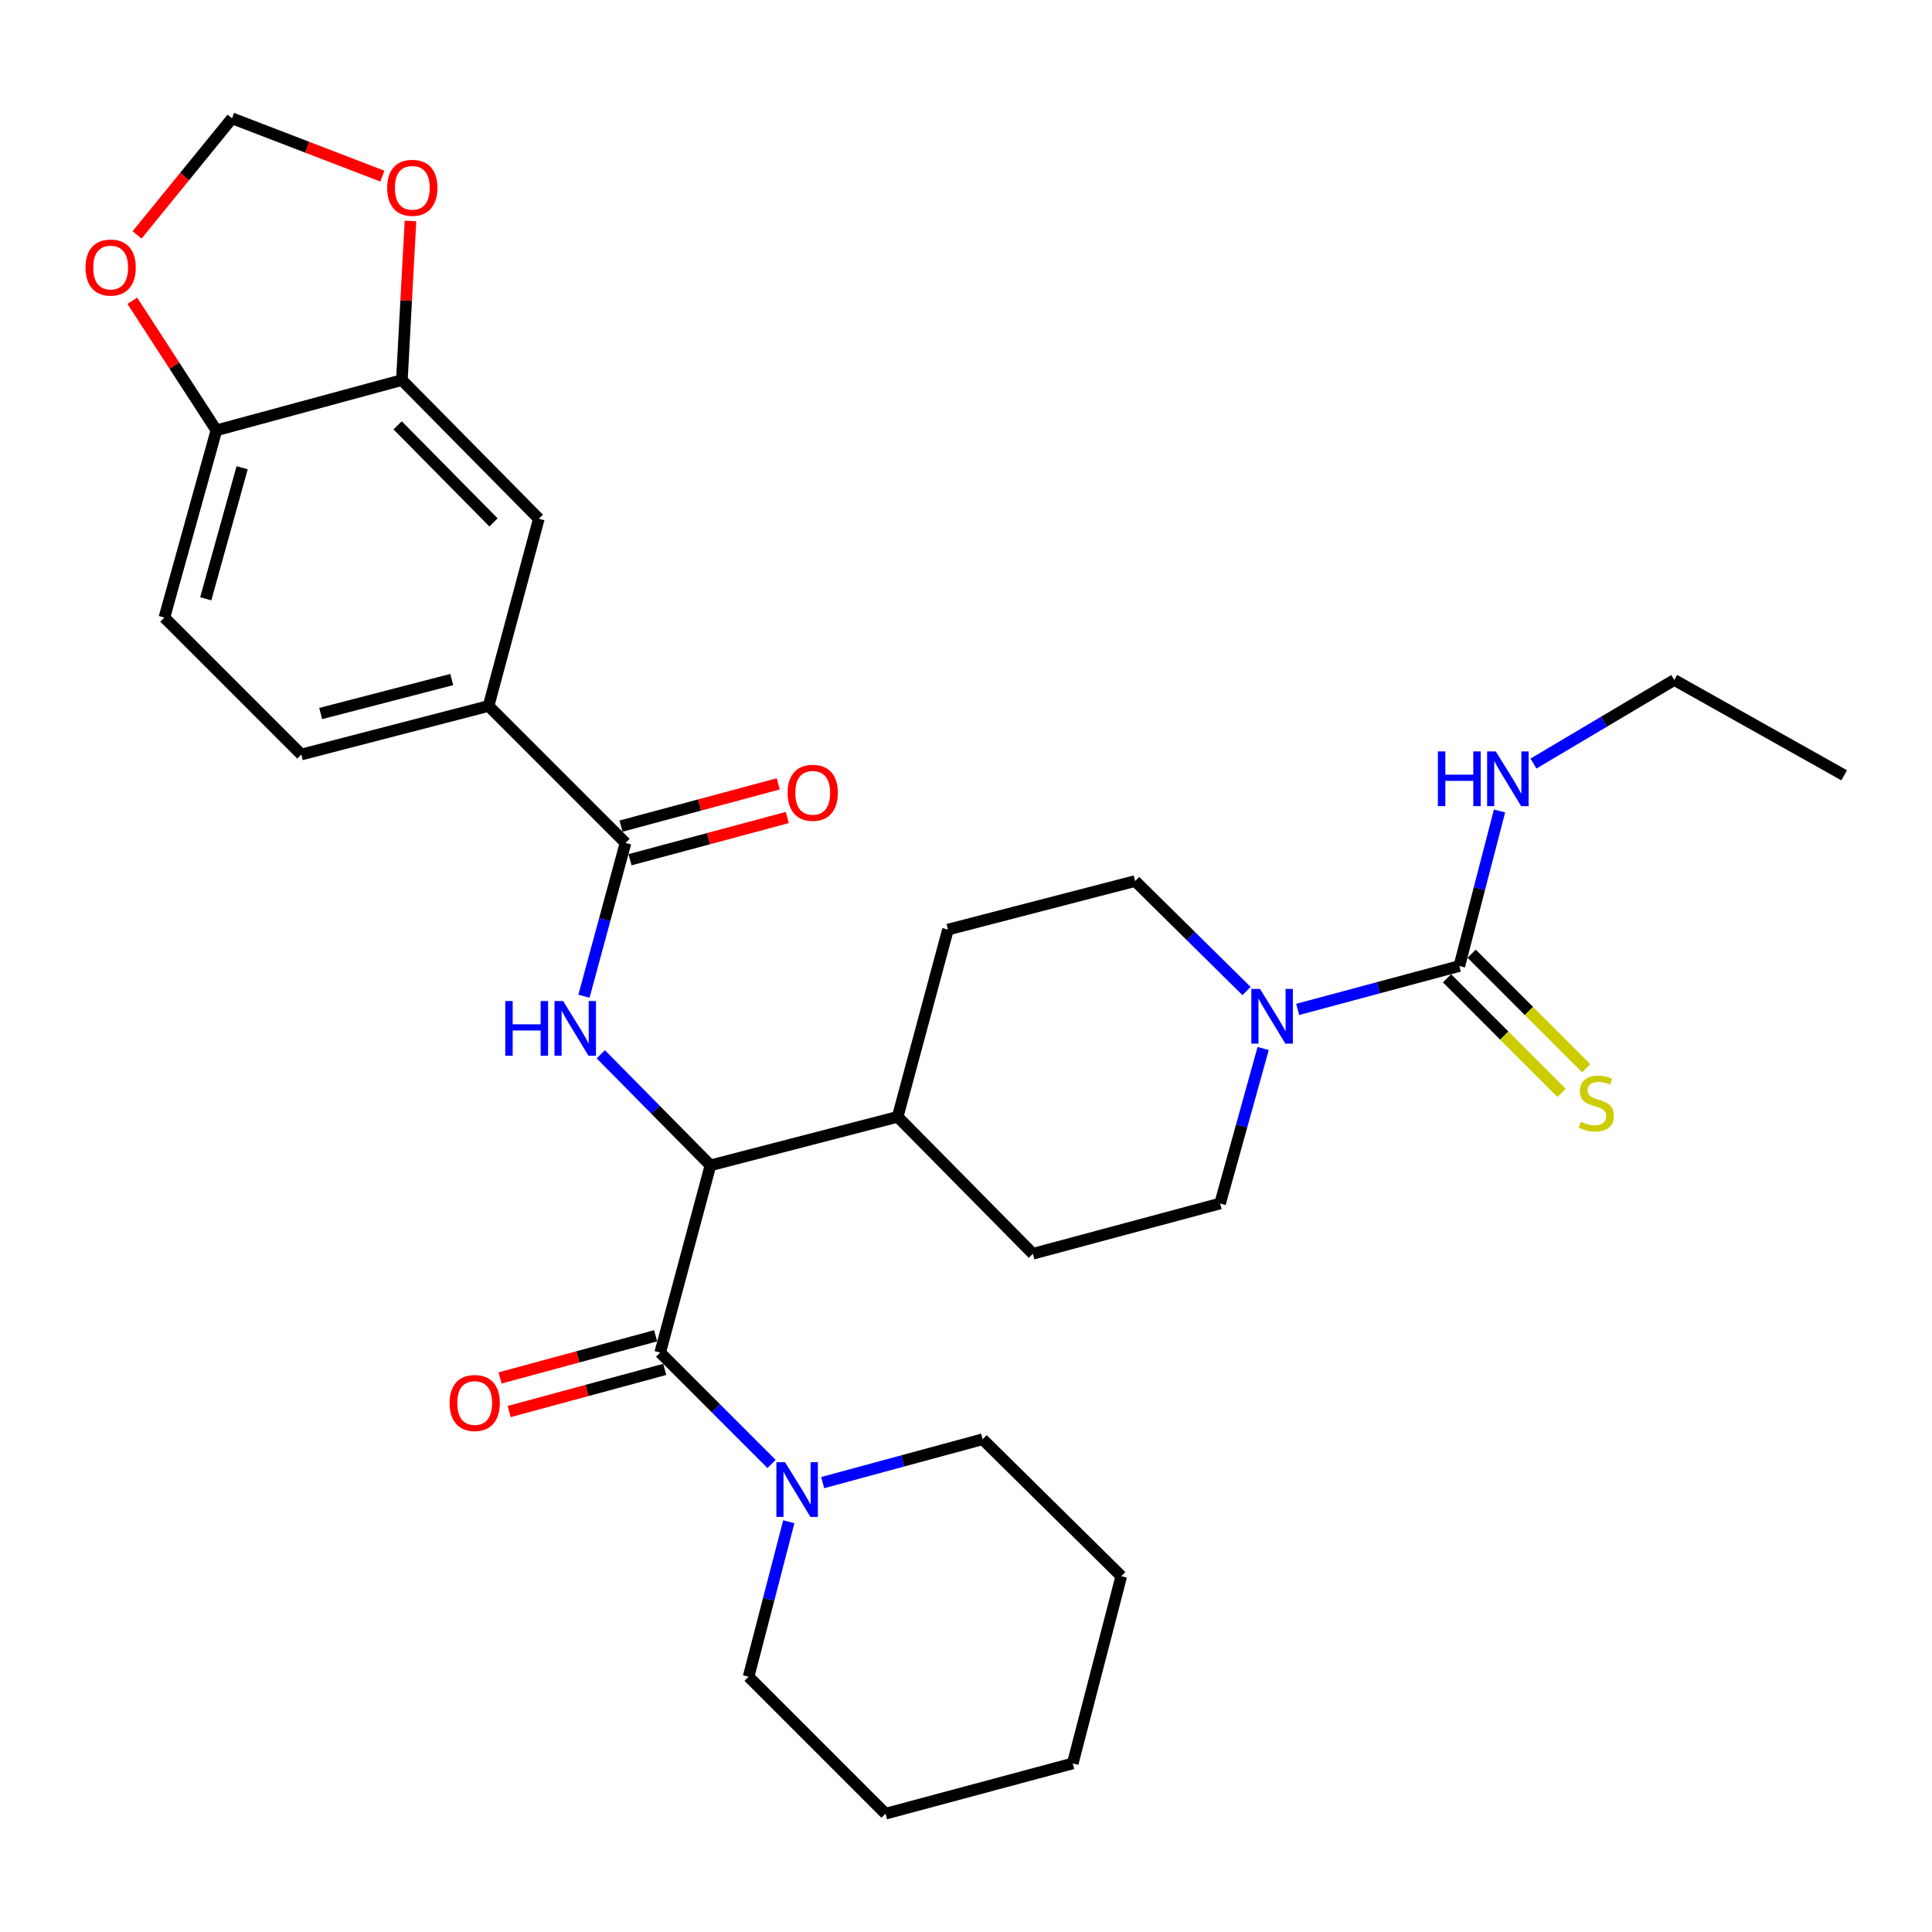 <?xml version='1.0' encoding='iso-8859-1'?>
<svg version='1.1' baseProfile='full'
              xmlns='http://www.w3.org/2000/svg'
                      xmlns:rdkit='http://www.rdkit.org/xml'
                      xmlns:xlink='http://www.w3.org/1999/xlink'
                  xml:space='preserve'
width='1000px' height='1000px' viewBox='0 0 1000 1000'>
<!-- END OF HEADER -->
<rect style='opacity:1.0;fill:#FFFFFF;stroke:none' width='1000' height='1000' x='0' y='0'> </rect>
<path class='bond-0' d='M 954.545,401.299 L 866.608,351.953' style='fill:none;fill-rule:evenodd;stroke:#000000;stroke-width:6px;stroke-linecap:butt;stroke-linejoin:miter;stroke-opacity:1' />
<path class='bond-1' d='M 653.81,542.699 L 642.667,582.811' style='fill:none;fill-rule:evenodd;stroke:#0000FF;stroke-width:6px;stroke-linecap:butt;stroke-linejoin:miter;stroke-opacity:1' />
<path class='bond-1' d='M 642.667,582.811 L 631.525,622.924' style='fill:none;fill-rule:evenodd;stroke:#000000;stroke-width:6px;stroke-linecap:butt;stroke-linejoin:miter;stroke-opacity:1' />
<path class='bond-2' d='M 671.69,522.467 L 713.52,511.233' style='fill:none;fill-rule:evenodd;stroke:#0000FF;stroke-width:6px;stroke-linecap:butt;stroke-linejoin:miter;stroke-opacity:1' />
<path class='bond-2' d='M 713.52,511.233 L 755.35,500' style='fill:none;fill-rule:evenodd;stroke:#000000;stroke-width:6px;stroke-linecap:butt;stroke-linejoin:miter;stroke-opacity:1' />
<path class='bond-3' d='M 645.211,512.961 L 616.384,484.496' style='fill:none;fill-rule:evenodd;stroke:#0000FF;stroke-width:6px;stroke-linecap:butt;stroke-linejoin:miter;stroke-opacity:1' />
<path class='bond-3' d='M 616.384,484.496 L 587.557,456.031' style='fill:none;fill-rule:evenodd;stroke:#000000;stroke-width:6px;stroke-linecap:butt;stroke-linejoin:miter;stroke-opacity:1' />
<path class='bond-4' d='M 748.978,506.372 L 778.627,536.022' style='fill:none;fill-rule:evenodd;stroke:#000000;stroke-width:6px;stroke-linecap:butt;stroke-linejoin:miter;stroke-opacity:1' />
<path class='bond-4' d='M 778.627,536.022 L 808.276,565.671' style='fill:none;fill-rule:evenodd;stroke:#CCCC00;stroke-width:6px;stroke-linecap:butt;stroke-linejoin:miter;stroke-opacity:1' />
<path class='bond-4' d='M 761.723,493.628 L 791.372,523.277' style='fill:none;fill-rule:evenodd;stroke:#000000;stroke-width:6px;stroke-linecap:butt;stroke-linejoin:miter;stroke-opacity:1' />
<path class='bond-4' d='M 791.372,523.277 L 821.021,552.926' style='fill:none;fill-rule:evenodd;stroke:#CCCC00;stroke-width:6px;stroke-linecap:butt;stroke-linejoin:miter;stroke-opacity:1' />
<path class='bond-5' d='M 755.35,500 L 765.752,459.877' style='fill:none;fill-rule:evenodd;stroke:#000000;stroke-width:6px;stroke-linecap:butt;stroke-linejoin:miter;stroke-opacity:1' />
<path class='bond-5' d='M 765.752,459.877 L 776.154,419.754' style='fill:none;fill-rule:evenodd;stroke:#0000FF;stroke-width:6px;stroke-linecap:butt;stroke-linejoin:miter;stroke-opacity:1' />
<path class='bond-6' d='M 793.718,395.228 L 830.163,373.59' style='fill:none;fill-rule:evenodd;stroke:#0000FF;stroke-width:6px;stroke-linecap:butt;stroke-linejoin:miter;stroke-opacity:1' />
<path class='bond-6' d='M 830.163,373.59 L 866.608,351.953' style='fill:none;fill-rule:evenodd;stroke:#000000;stroke-width:6px;stroke-linecap:butt;stroke-linejoin:miter;stroke-opacity:1' />
<path class='bond-7' d='M 508.602,744.956 L 580.377,815.841' style='fill:none;fill-rule:evenodd;stroke:#000000;stroke-width:6px;stroke-linecap:butt;stroke-linejoin:miter;stroke-opacity:1' />
<path class='bond-8' d='M 508.602,744.956 L 467.211,756.176' style='fill:none;fill-rule:evenodd;stroke:#000000;stroke-width:6px;stroke-linecap:butt;stroke-linejoin:miter;stroke-opacity:1' />
<path class='bond-8' d='M 467.211,756.176 L 425.821,767.395' style='fill:none;fill-rule:evenodd;stroke:#0000FF;stroke-width:6px;stroke-linecap:butt;stroke-linejoin:miter;stroke-opacity:1' />
<path class='bond-9' d='M 339.353,691.398 L 299.092,702.307' style='fill:none;fill-rule:evenodd;stroke:#000000;stroke-width:6px;stroke-linecap:butt;stroke-linejoin:miter;stroke-opacity:1' />
<path class='bond-9' d='M 299.092,702.307 L 258.831,713.216' style='fill:none;fill-rule:evenodd;stroke:#FF0000;stroke-width:6px;stroke-linecap:butt;stroke-linejoin:miter;stroke-opacity:1' />
<path class='bond-9' d='M 344.066,708.795 L 303.806,719.704' style='fill:none;fill-rule:evenodd;stroke:#000000;stroke-width:6px;stroke-linecap:butt;stroke-linejoin:miter;stroke-opacity:1' />
<path class='bond-9' d='M 303.806,719.704 L 263.545,730.613' style='fill:none;fill-rule:evenodd;stroke:#FF0000;stroke-width:6px;stroke-linecap:butt;stroke-linejoin:miter;stroke-opacity:1' />
<path class='bond-10' d='M 341.709,700.096 L 370.529,728.916' style='fill:none;fill-rule:evenodd;stroke:#000000;stroke-width:6px;stroke-linecap:butt;stroke-linejoin:miter;stroke-opacity:1' />
<path class='bond-10' d='M 370.529,728.916 L 399.348,757.735' style='fill:none;fill-rule:evenodd;stroke:#0000FF;stroke-width:6px;stroke-linecap:butt;stroke-linejoin:miter;stroke-opacity:1' />
<path class='bond-11' d='M 341.709,700.096 L 367.724,603.187' style='fill:none;fill-rule:evenodd;stroke:#000000;stroke-width:6px;stroke-linecap:butt;stroke-linejoin:miter;stroke-opacity:1' />
<path class='bond-12' d='M 408.274,787.643 L 397.872,827.762' style='fill:none;fill-rule:evenodd;stroke:#0000FF;stroke-width:6px;stroke-linecap:butt;stroke-linejoin:miter;stroke-opacity:1' />
<path class='bond-12' d='M 397.872,827.762 L 387.47,867.88' style='fill:none;fill-rule:evenodd;stroke:#000000;stroke-width:6px;stroke-linecap:butt;stroke-linejoin:miter;stroke-opacity:1' />
<path class='bond-13' d='M 387.47,867.88 L 458.355,938.764' style='fill:none;fill-rule:evenodd;stroke:#000000;stroke-width:6px;stroke-linecap:butt;stroke-linejoin:miter;stroke-opacity:1' />
<path class='bond-14' d='M 85.088,319.65 L 112.004,222.741' style='fill:none;fill-rule:evenodd;stroke:#000000;stroke-width:6px;stroke-linecap:butt;stroke-linejoin:miter;stroke-opacity:1' />
<path class='bond-14' d='M 106.492,309.937 L 125.333,242.101' style='fill:none;fill-rule:evenodd;stroke:#000000;stroke-width:6px;stroke-linecap:butt;stroke-linejoin:miter;stroke-opacity:1' />
<path class='bond-15' d='M 85.088,319.65 L 155.972,390.534' style='fill:none;fill-rule:evenodd;stroke:#000000;stroke-width:6px;stroke-linecap:butt;stroke-linejoin:miter;stroke-opacity:1' />
<path class='bond-16' d='M 302.253,515.656 L 313.009,475.976' style='fill:none;fill-rule:evenodd;stroke:#0000FF;stroke-width:6px;stroke-linecap:butt;stroke-linejoin:miter;stroke-opacity:1' />
<path class='bond-16' d='M 313.009,475.976 L 323.766,436.295' style='fill:none;fill-rule:evenodd;stroke:#000000;stroke-width:6px;stroke-linecap:butt;stroke-linejoin:miter;stroke-opacity:1' />
<path class='bond-17' d='M 310.971,545.704 L 339.348,574.446' style='fill:none;fill-rule:evenodd;stroke:#0000FF;stroke-width:6px;stroke-linecap:butt;stroke-linejoin:miter;stroke-opacity:1' />
<path class='bond-17' d='M 339.348,574.446 L 367.724,603.187' style='fill:none;fill-rule:evenodd;stroke:#000000;stroke-width:6px;stroke-linecap:butt;stroke-linejoin:miter;stroke-opacity:1' />
<path class='bond-18' d='M 326.103,444.999 L 366.798,434.069' style='fill:none;fill-rule:evenodd;stroke:#000000;stroke-width:6px;stroke-linecap:butt;stroke-linejoin:miter;stroke-opacity:1' />
<path class='bond-18' d='M 366.798,434.069 L 407.494,423.139' style='fill:none;fill-rule:evenodd;stroke:#FF0000;stroke-width:6px;stroke-linecap:butt;stroke-linejoin:miter;stroke-opacity:1' />
<path class='bond-18' d='M 321.428,427.592 L 362.123,416.662' style='fill:none;fill-rule:evenodd;stroke:#000000;stroke-width:6px;stroke-linecap:butt;stroke-linejoin:miter;stroke-opacity:1' />
<path class='bond-18' d='M 362.123,416.662 L 402.819,405.732' style='fill:none;fill-rule:evenodd;stroke:#FF0000;stroke-width:6px;stroke-linecap:butt;stroke-linejoin:miter;stroke-opacity:1' />
<path class='bond-19' d='M 323.766,436.295 L 252.881,365.411' style='fill:none;fill-rule:evenodd;stroke:#000000;stroke-width:6px;stroke-linecap:butt;stroke-linejoin:miter;stroke-opacity:1' />
<path class='bond-20' d='M 155.972,390.534 L 252.881,365.411' style='fill:none;fill-rule:evenodd;stroke:#000000;stroke-width:6px;stroke-linecap:butt;stroke-linejoin:miter;stroke-opacity:1' />
<path class='bond-20' d='M 165.985,369.319 L 233.822,351.732' style='fill:none;fill-rule:evenodd;stroke:#000000;stroke-width:6px;stroke-linecap:butt;stroke-linejoin:miter;stroke-opacity:1' />
<path class='bond-21' d='M 534.616,648.948 L 631.525,622.924' style='fill:none;fill-rule:evenodd;stroke:#000000;stroke-width:6px;stroke-linecap:butt;stroke-linejoin:miter;stroke-opacity:1' />
<path class='bond-22' d='M 534.616,648.948 L 464.633,578.064' style='fill:none;fill-rule:evenodd;stroke:#000000;stroke-width:6px;stroke-linecap:butt;stroke-linejoin:miter;stroke-opacity:1' />
<path class='bond-23' d='M 464.633,578.064 L 490.658,481.155' style='fill:none;fill-rule:evenodd;stroke:#000000;stroke-width:6px;stroke-linecap:butt;stroke-linejoin:miter;stroke-opacity:1' />
<path class='bond-24' d='M 464.633,578.064 L 367.724,603.187' style='fill:none;fill-rule:evenodd;stroke:#000000;stroke-width:6px;stroke-linecap:butt;stroke-linejoin:miter;stroke-opacity:1' />
<path class='bond-25' d='M 490.658,481.155 L 587.557,456.031' style='fill:none;fill-rule:evenodd;stroke:#000000;stroke-width:6px;stroke-linecap:butt;stroke-linejoin:miter;stroke-opacity:1' />
<path class='bond-26' d='M 252.881,365.411 L 278.896,268.502' style='fill:none;fill-rule:evenodd;stroke:#000000;stroke-width:6px;stroke-linecap:butt;stroke-linejoin:miter;stroke-opacity:1' />
<path class='bond-27' d='M 278.896,268.502 L 208.011,196.726' style='fill:none;fill-rule:evenodd;stroke:#000000;stroke-width:6px;stroke-linecap:butt;stroke-linejoin:miter;stroke-opacity:1' />
<path class='bond-27' d='M 255.439,270.4 L 205.82,220.158' style='fill:none;fill-rule:evenodd;stroke:#000000;stroke-width:6px;stroke-linecap:butt;stroke-linejoin:miter;stroke-opacity:1' />
<path class='bond-28' d='M 112.004,222.741 L 208.011,196.726' style='fill:none;fill-rule:evenodd;stroke:#000000;stroke-width:6px;stroke-linecap:butt;stroke-linejoin:miter;stroke-opacity:1' />
<path class='bond-29' d='M 112.004,222.741 L 90.242,189.206' style='fill:none;fill-rule:evenodd;stroke:#000000;stroke-width:6px;stroke-linecap:butt;stroke-linejoin:miter;stroke-opacity:1' />
<path class='bond-29' d='M 90.242,189.206 L 68.48,155.672' style='fill:none;fill-rule:evenodd;stroke:#FF0000;stroke-width:6px;stroke-linecap:butt;stroke-linejoin:miter;stroke-opacity:1' />
<path class='bond-30' d='M 208.011,196.726 L 210.238,155.552' style='fill:none;fill-rule:evenodd;stroke:#000000;stroke-width:6px;stroke-linecap:butt;stroke-linejoin:miter;stroke-opacity:1' />
<path class='bond-30' d='M 210.238,155.552 L 212.465,114.377' style='fill:none;fill-rule:evenodd;stroke:#FF0000;stroke-width:6px;stroke-linecap:butt;stroke-linejoin:miter;stroke-opacity:1' />
<path class='bond-31' d='M 197.899,91.163 L 158.992,76.199' style='fill:none;fill-rule:evenodd;stroke:#FF0000;stroke-width:6px;stroke-linecap:butt;stroke-linejoin:miter;stroke-opacity:1' />
<path class='bond-31' d='M 158.992,76.199 L 120.084,61.236' style='fill:none;fill-rule:evenodd;stroke:#000000;stroke-width:6px;stroke-linecap:butt;stroke-linejoin:miter;stroke-opacity:1' />
<path class='bond-32' d='M 120.084,61.236 L 95.519,91.413' style='fill:none;fill-rule:evenodd;stroke:#000000;stroke-width:6px;stroke-linecap:butt;stroke-linejoin:miter;stroke-opacity:1' />
<path class='bond-32' d='M 95.519,91.413 L 70.953,121.591' style='fill:none;fill-rule:evenodd;stroke:#FF0000;stroke-width:6px;stroke-linecap:butt;stroke-linejoin:miter;stroke-opacity:1' />
<path class='bond-33' d='M 580.377,815.841 L 555.254,912.75' style='fill:none;fill-rule:evenodd;stroke:#000000;stroke-width:6px;stroke-linecap:butt;stroke-linejoin:miter;stroke-opacity:1' />
<path class='bond-34' d='M 458.355,938.764 L 555.254,912.75' style='fill:none;fill-rule:evenodd;stroke:#000000;stroke-width:6px;stroke-linecap:butt;stroke-linejoin:miter;stroke-opacity:1' />
<path  class='atom-1' d='M 652.181 511.865
L 661.461 526.865
Q 662.381 528.345, 663.861 531.025
Q 665.341 533.705, 665.421 533.865
L 665.421 511.865
L 669.181 511.865
L 669.181 540.185
L 665.301 540.185
L 655.341 523.785
Q 654.181 521.865, 652.941 519.665
Q 651.741 517.465, 651.381 516.785
L 651.381 540.185
L 647.701 540.185
L 647.701 511.865
L 652.181 511.865
' fill='#0000FF'/>
<path  class='atom-3' d='M 818.235 580.604
Q 818.555 580.724, 819.875 581.284
Q 821.195 581.844, 822.635 582.204
Q 824.115 582.524, 825.555 582.524
Q 828.235 582.524, 829.795 581.244
Q 831.355 579.924, 831.355 577.644
Q 831.355 576.084, 830.555 575.124
Q 829.795 574.164, 828.595 573.644
Q 827.395 573.124, 825.395 572.524
Q 822.875 571.764, 821.355 571.044
Q 819.875 570.324, 818.795 568.804
Q 817.755 567.284, 817.755 564.724
Q 817.755 561.164, 820.155 558.964
Q 822.595 556.764, 827.395 556.764
Q 830.675 556.764, 834.395 558.324
L 833.475 561.404
Q 830.075 560.004, 827.515 560.004
Q 824.755 560.004, 823.235 561.164
Q 821.715 562.284, 821.755 564.244
Q 821.755 565.764, 822.515 566.684
Q 823.315 567.604, 824.435 568.124
Q 825.595 568.644, 827.515 569.244
Q 830.075 570.044, 831.595 570.844
Q 833.115 571.644, 834.195 573.284
Q 835.315 574.884, 835.315 577.644
Q 835.315 581.564, 832.675 583.684
Q 830.075 585.764, 825.715 585.764
Q 823.195 585.764, 821.275 585.204
Q 819.395 584.684, 817.155 583.764
L 818.235 580.604
' fill='#CCCC00'/>
<path  class='atom-4' d='M 744.254 388.931
L 748.094 388.931
L 748.094 400.971
L 762.574 400.971
L 762.574 388.931
L 766.414 388.931
L 766.414 417.251
L 762.574 417.251
L 762.574 404.171
L 748.094 404.171
L 748.094 417.251
L 744.254 417.251
L 744.254 388.931
' fill='#0000FF'/>
<path  class='atom-4' d='M 774.214 388.931
L 783.494 403.931
Q 784.414 405.411, 785.894 408.091
Q 787.374 410.771, 787.454 410.931
L 787.454 388.931
L 791.214 388.931
L 791.214 417.251
L 787.334 417.251
L 777.374 400.851
Q 776.214 398.931, 774.974 396.731
Q 773.774 394.531, 773.414 393.851
L 773.414 417.251
L 769.734 417.251
L 769.734 388.931
L 774.214 388.931
' fill='#0000FF'/>
<path  class='atom-8' d='M 232.702 726.191
Q 232.702 719.391, 236.062 715.591
Q 239.422 711.791, 245.702 711.791
Q 251.982 711.791, 255.342 715.591
Q 258.702 719.391, 258.702 726.191
Q 258.702 733.071, 255.302 736.991
Q 251.902 740.871, 245.702 740.871
Q 239.462 740.871, 236.062 736.991
Q 232.702 733.111, 232.702 726.191
M 245.702 737.671
Q 250.022 737.671, 252.342 734.791
Q 254.702 731.871, 254.702 726.191
Q 254.702 720.631, 252.342 717.831
Q 250.022 714.991, 245.702 714.991
Q 241.382 714.991, 239.022 717.791
Q 236.702 720.591, 236.702 726.191
Q 236.702 731.911, 239.022 734.791
Q 241.382 737.671, 245.702 737.671
' fill='#FF0000'/>
<path  class='atom-9' d='M 406.334 756.821
L 415.614 771.821
Q 416.534 773.301, 418.014 775.981
Q 419.494 778.661, 419.574 778.821
L 419.574 756.821
L 423.334 756.821
L 423.334 785.141
L 419.454 785.141
L 409.494 768.741
Q 408.334 766.821, 407.094 764.621
Q 405.894 762.421, 405.534 761.741
L 405.534 785.141
L 401.854 785.141
L 401.854 756.821
L 406.334 756.821
' fill='#0000FF'/>
<path  class='atom-12' d='M 261.521 518.143
L 265.361 518.143
L 265.361 530.183
L 279.841 530.183
L 279.841 518.143
L 283.681 518.143
L 283.681 546.463
L 279.841 546.463
L 279.841 533.383
L 265.361 533.383
L 265.361 546.463
L 261.521 546.463
L 261.521 518.143
' fill='#0000FF'/>
<path  class='atom-12' d='M 291.481 518.143
L 300.761 533.143
Q 301.681 534.623, 303.161 537.303
Q 304.641 539.983, 304.721 540.143
L 304.721 518.143
L 308.481 518.143
L 308.481 546.463
L 304.601 546.463
L 294.641 530.063
Q 293.481 528.143, 292.241 525.943
Q 291.041 523.743, 290.681 523.063
L 290.681 546.463
L 287.001 546.463
L 287.001 518.143
L 291.481 518.143
' fill='#0000FF'/>
<path  class='atom-14' d='M 407.665 410.351
Q 407.665 403.551, 411.025 399.751
Q 414.385 395.951, 420.665 395.951
Q 426.945 395.951, 430.305 399.751
Q 433.665 403.551, 433.665 410.351
Q 433.665 417.231, 430.265 421.151
Q 426.865 425.031, 420.665 425.031
Q 414.425 425.031, 411.025 421.151
Q 407.665 417.271, 407.665 410.351
M 420.665 421.831
Q 424.985 421.831, 427.305 418.951
Q 429.665 416.031, 429.665 410.351
Q 429.665 404.791, 427.305 401.991
Q 424.985 399.151, 420.665 399.151
Q 416.345 399.151, 413.985 401.951
Q 411.665 404.751, 411.665 410.351
Q 411.665 416.071, 413.985 418.951
Q 416.345 421.831, 420.665 421.831
' fill='#FF0000'/>
<path  class='atom-26' d='M 200.399 97.204
Q 200.399 90.404, 203.759 86.604
Q 207.119 82.804, 213.399 82.804
Q 219.679 82.804, 223.039 86.604
Q 226.399 90.404, 226.399 97.204
Q 226.399 104.084, 222.999 108.004
Q 219.599 111.884, 213.399 111.884
Q 207.159 111.884, 203.759 108.004
Q 200.399 104.124, 200.399 97.204
M 213.399 108.684
Q 217.719 108.684, 220.039 105.804
Q 222.399 102.884, 222.399 97.204
Q 222.399 91.644, 220.039 88.844
Q 217.719 86.004, 213.399 86.004
Q 209.079 86.004, 206.719 88.804
Q 204.399 91.604, 204.399 97.204
Q 204.399 102.924, 206.719 105.804
Q 209.079 108.684, 213.399 108.684
' fill='#FF0000'/>
<path  class='atom-28' d='M 44.271 138.479
Q 44.271 131.679, 47.631 127.879
Q 50.991 124.079, 57.271 124.079
Q 63.551 124.079, 66.911 127.879
Q 70.271 131.679, 70.271 138.479
Q 70.271 145.359, 66.871 149.279
Q 63.471 153.159, 57.271 153.159
Q 51.031 153.159, 47.631 149.279
Q 44.271 145.399, 44.271 138.479
M 57.271 149.959
Q 61.591 149.959, 63.911 147.079
Q 66.271 144.159, 66.271 138.479
Q 66.271 132.919, 63.911 130.119
Q 61.591 127.279, 57.271 127.279
Q 52.951 127.279, 50.591 130.079
Q 48.271 132.879, 48.271 138.479
Q 48.271 144.199, 50.591 147.079
Q 52.951 149.959, 57.271 149.959
' fill='#FF0000'/>
</svg>
